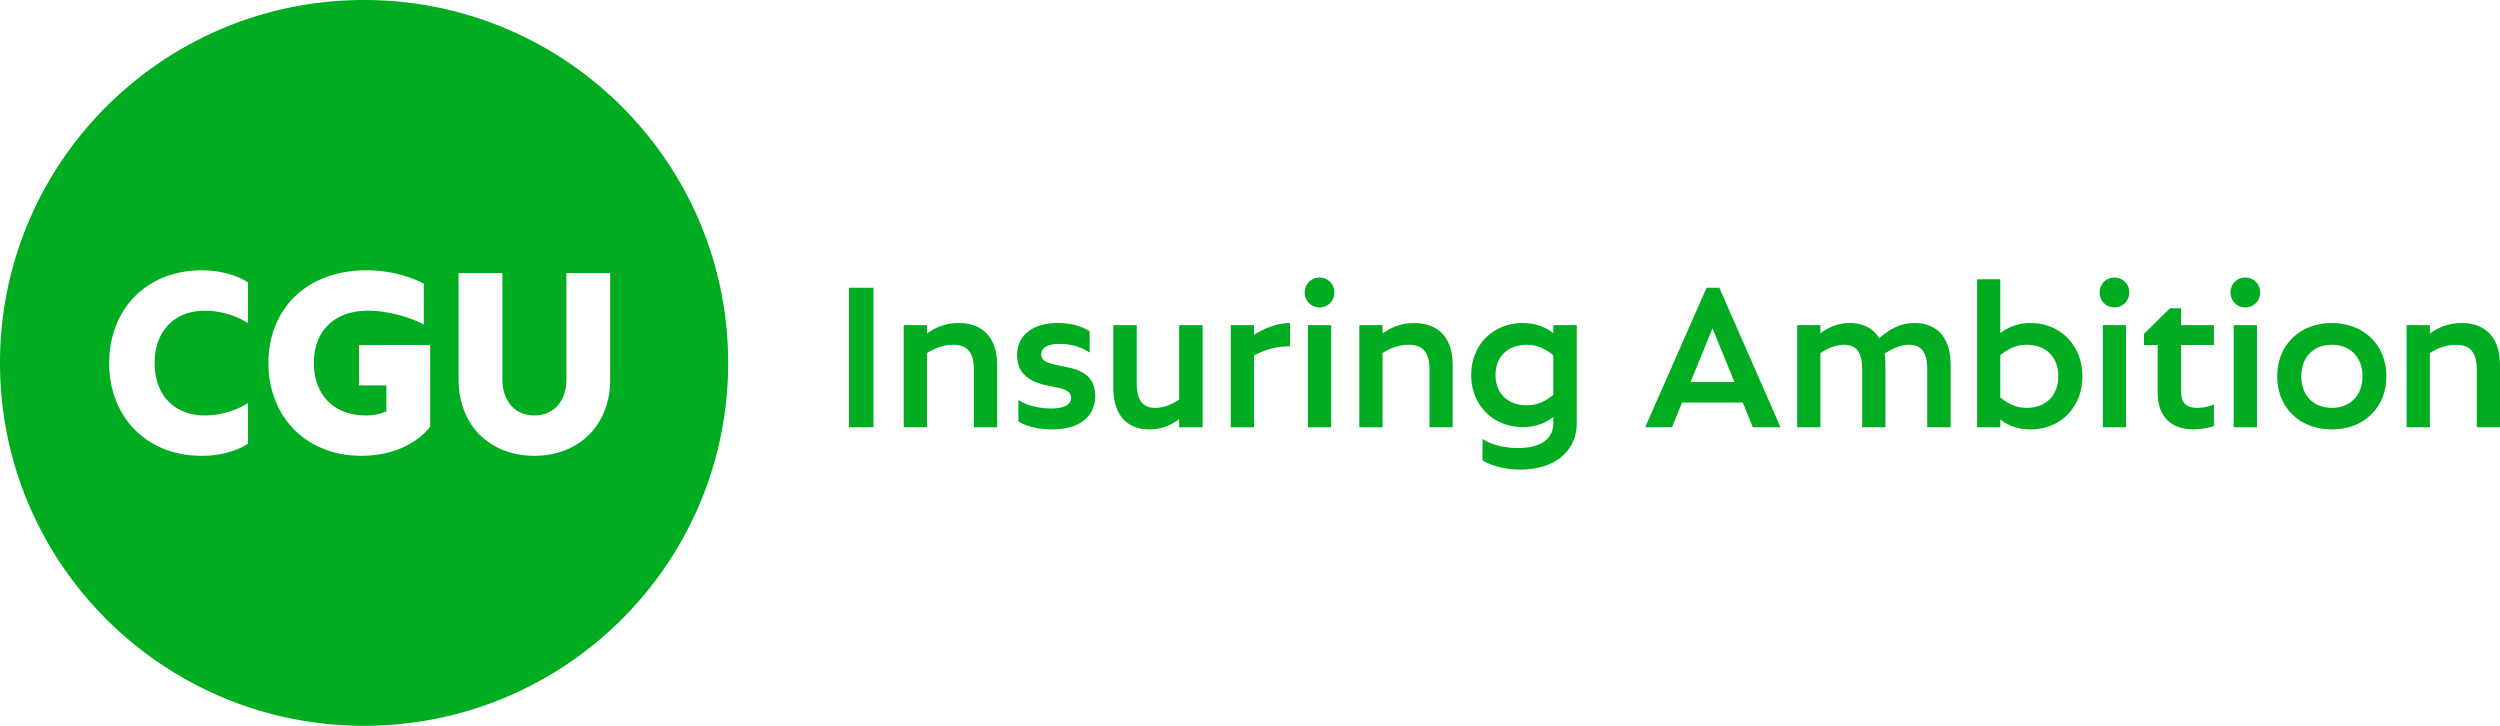 <svg width="155" height="45" xmlns="http://www.w3.org/2000/svg"><path d="M52.635 26.492v-8.654h1.52v8.654h-1.52zm6.808-6.464c1.374 0 2.379.786 2.379 2.622v3.842H60.38v-3.58c0-1.167-.502-1.534-1.282-1.534-.515 0-1.043.144-1.625.512v4.602h-1.441v-6.333h1.44v.524c.595-.432 1.217-.655 1.97-.655zm6.713 2.74c.873.17 1.745.538 1.745 1.783 0 1.298-.992 2.071-2.67 2.071-.965 0-1.679-.235-2.089-.497V24.8c.423.274 1.124.524 2.036.524.767 0 1.229-.223 1.229-.656 0-.603-.846-.603-1.679-.813-.82-.21-1.666-.63-1.666-1.849 0-1.206.952-1.98 2.526-1.98.951 0 1.586.263 1.97.512v1.324c-.398-.275-1.032-.538-1.878-.538-.687 0-1.123.21-1.123.657 0 .55.753.59 1.599.786zm6.952 2.007v-4.616h1.454v6.333h-1.454v-.51c-.555.418-1.137.641-1.837.641-1.295 0-2.247-.774-2.247-2.61V20.16h1.454v3.593c0 1.153.436 1.534 1.15 1.534.476 0 .952-.172 1.48-.511zm4.64-4.616v.603c.727-.458 1.493-.734 2.233-.734v1.442c-.753 0-1.506.17-2.234.577v4.445h-1.44v-6.333h1.44zm3.343 6.333V20.16h1.44v6.332h-1.44zm.714-9.283c.528 0 .925.407.925.918a.91.91 0 01-.925.931.908.908 0 01-.912-.93c0-.512.396-.919.912-.919zm5.881 2.82c1.375 0 2.38.786 2.38 2.621v3.842h-1.44v-3.58c0-1.166-.503-1.534-1.283-1.534-.516 0-1.044.145-1.626.512v4.602h-1.44v-6.333h1.44v.525c.594-.433 1.216-.656 1.969-.656zm8.618 4.457v-2.465c-.582-.472-1.098-.642-1.653-.642-1.176 0-1.929.746-1.929 1.875 0 1.127.753 1.874 1.93 1.874.554 0 1.07-.17 1.652-.642zm0-3.829v-.497h1.455l-.001 6.083c0 1.626-1.243 2.871-3.516 2.871-1.018 0-1.85-.275-2.326-.577v-1.324c.475.328 1.321.565 2.207.565 1.428 0 2.18-.578 2.18-1.535v-.393c-.555.432-1.176.63-1.89.63-1.824 0-3.199-1.352-3.199-3.226 0-1.888 1.375-3.226 3.2-3.226.713 0 1.334.197 1.89.63zm8.51 3.03h2.724l-1.362-3.33-1.361 3.33zm.993-5.848h.793l3.793 8.653h-1.718l-.622-1.534h-3.767l-.621 1.534H102l3.807-8.653zm12.913 2.19c1.27 0 2.22.786 2.22 2.621v3.842h-1.453v-3.58c0-1.166-.424-1.533-1.124-1.533-.476 0-.965.183-1.52.55.04.223.052.46.052.721v3.842h-1.44v-3.58c0-1.166-.422-1.533-1.124-1.533-.475 0-.937.17-1.467.511v4.602h-1.44v-6.333h1.44v.511c.542-.405 1.124-.642 1.824-.642.78 0 1.428.29 1.824.944.661-.59 1.336-.944 2.208-.944zm6.939 5.257c1.203 0 1.956-.787 1.956-1.954 0-1.18-.753-1.953-1.956-1.953-.556 0-1.058.17-1.64.642v2.623c.582.471 1.084.642 1.64.642zm.237-5.257c1.838 0 3.213 1.376 3.213 3.303 0 1.928-1.375 3.291-3.213 3.291-.687 0-1.321-.183-1.876-.617v.486h-1.441v-9.178h1.44v3.343a2.972 2.972 0 011.877-.628zm5.194-2.82c.529 0 .925.407.925.918a.91.91 0 01-.925.931.908.908 0 01-.912-.93c0-.512.397-.919.912-.919zm-.713 9.283V20.16h1.44v6.332h-1.44zm4.85-7.381v1.048h2.036v1.233h-2.036v2.858c0 .735.317 1.036 1.018 1.036.344 0 .687-.08 1.018-.21v1.337a4.39 4.39 0 01-1.255.21c-1.349 0-2.235-.747-2.235-2.295v-2.936h-.846v-.695l1.613-1.586h.687zm3.978-1.902c.529 0 .926.407.926.918a.911.911 0 01-.926.931.908.908 0 01-.912-.93c0-.512.397-.919.912-.919zm-.713 9.283V20.16h1.44v6.332h-1.44zm6.08-1.206c1.15 0 1.903-.787 1.903-1.954 0-1.18-.753-1.953-1.903-1.953s-1.89.773-1.89 1.953c0 1.167.74 1.954 1.89 1.954zm0-5.257c1.996 0 3.384 1.376 3.384 3.303 0 1.928-1.388 3.291-3.384 3.291s-3.384-1.363-3.384-3.291c0-1.927 1.388-3.303 3.384-3.303zm8.049 0c1.375 0 2.379.786 2.379 2.621v3.842h-1.44v-3.58c0-1.166-.503-1.533-1.282-1.533-.516 0-1.045.144-1.627.511v4.602h-1.44v-6.333h1.44v.525c.595-.433 1.217-.656 1.97-.656zm-114.79 3.496V16.93h-2.714v6.595c0 1.336-.78 2.232-1.985 2.232s-1.984-.896-1.984-2.232V16.93h-2.715v6.595c0 2.891 1.985 4.735 4.7 4.735 2.697 0 4.699-1.844 4.699-4.735zm-15.413 4.734c1.746-.002 3.358-.647 4.255-1.814l-.005-5.057-4.411.006.003 2.502 1.696-.002.002 1.607a3.139 3.139 0 01-1.289.256c-1.985.002-3.208-1.299-3.21-3.244-.002-1.944 1.217-3.249 3.372-3.251 1.187-.001 2.613.403 3.444.86l-.002-2.538c-.883-.456-2.122-.826-3.564-.825-3.75.005-6.07 2.443-6.066 5.758.004 3.314 2.33 5.746 5.775 5.742zm-7.047-8.218v-2.536c-.577-.372-1.561-.745-2.867-.745-3.444 0-5.735 2.435-5.735 5.75 0 3.314 2.29 5.75 5.735 5.75 1.306 0 2.29-.372 2.867-.745v-2.536c-.594.423-1.663.778-2.664.778-1.934 0-3.121-1.302-3.121-3.247 0-1.945 1.188-3.247 3.121-3.247 1.001 0 2.07.355 2.664.778zM22.573 0c12.466 0 22.573 10.074 22.573 22.5 0 12.427-10.107 22.5-22.573 22.5C10.106 45 0 34.927 0 22.5 0 10.074 10.106 0 22.573 0z" fill="#00AD20" fill-rule="evenodd"/></svg>